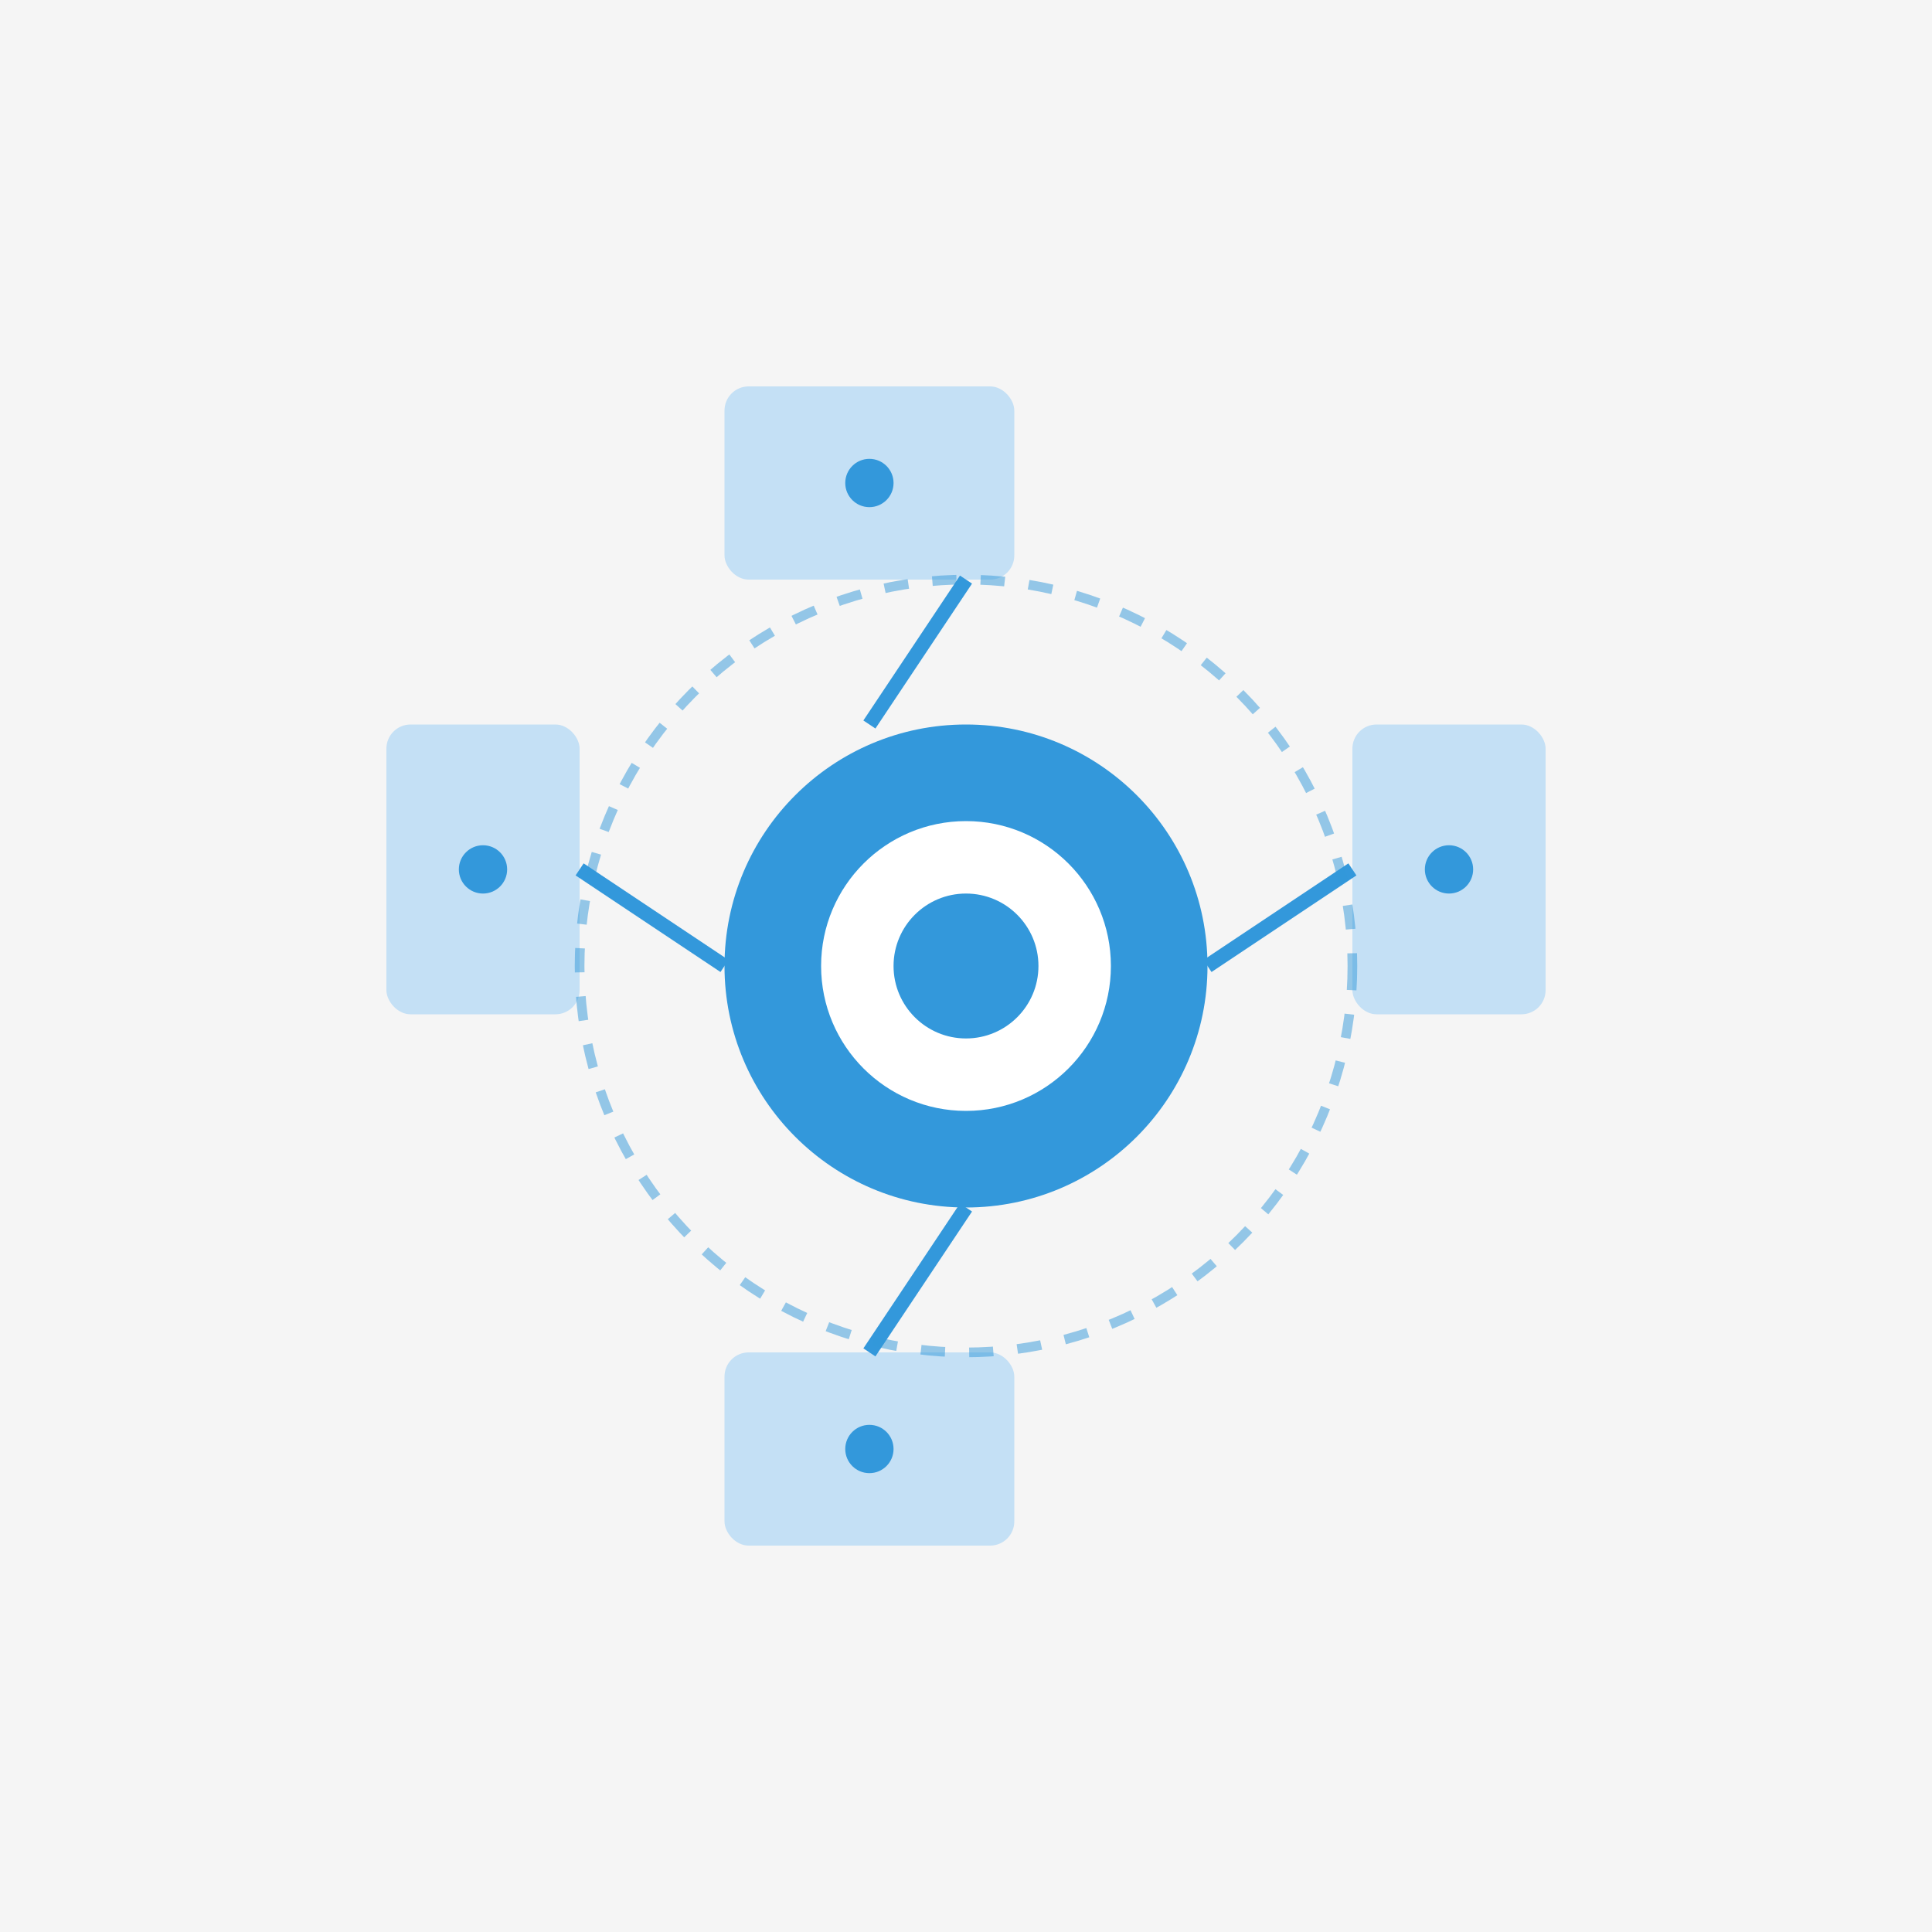<svg xmlns="http://www.w3.org/2000/svg" viewBox="0 0 400 400">
  <!-- IoT Solutions Illustration -->
  <rect width="400" height="400" fill="#f5f5f5"/>
  
  <!-- Central Hub -->
  <circle cx="200" cy="200" r="50" fill="#3398DB"/>
  <circle cx="200" cy="200" r="30" fill="#ffffff"/>
  <circle cx="200" cy="200" r="15" fill="#3398DB"/>
  
  <!-- Connected Devices -->
  <!-- Top Device -->
  <rect x="150" y="80" width="60" height="40" fill="#C4E0F5" rx="5"/>
  <circle cx="180" cy="100" r="5" fill="#3398DB"/>
  <line x1="180" y2="120" x2="200" y1="150" stroke="#3398DB" stroke-width="3"/>
  
  <!-- Bottom Device -->
  <rect x="150" y="280" width="60" height="40" fill="#C4E0F5" rx="5"/>
  <circle cx="180" cy="300" r="5" fill="#3398DB"/>
  <line x1="180" y1="280" x2="200" y2="250" stroke="#3398DB" stroke-width="3"/>
  
  <!-- Left Device -->
  <rect x="80" y="150" width="40" height="60" fill="#C4E0F5" rx="5"/>
  <circle cx="100" cy="180" r="5" fill="#3398DB"/>
  <line x1="120" y1="180" x2="150" y2="200" stroke="#3398DB" stroke-width="3"/>
  
  <!-- Right Device -->
  <rect x="280" y="150" width="40" height="60" fill="#C4E0F5" rx="5"/>
  <circle cx="300" cy="180" r="5" fill="#3398DB"/>
  <line x1="280" y1="180" x2="250" y2="200" stroke="#3398DB" stroke-width="3"/>
  
  <!-- Data Flow Indicators -->
  <circle cx="200" cy="200" r="80" fill="none" stroke="#3398DB" stroke-width="2" stroke-dasharray="5,5" opacity="0.5"/>
</svg>

